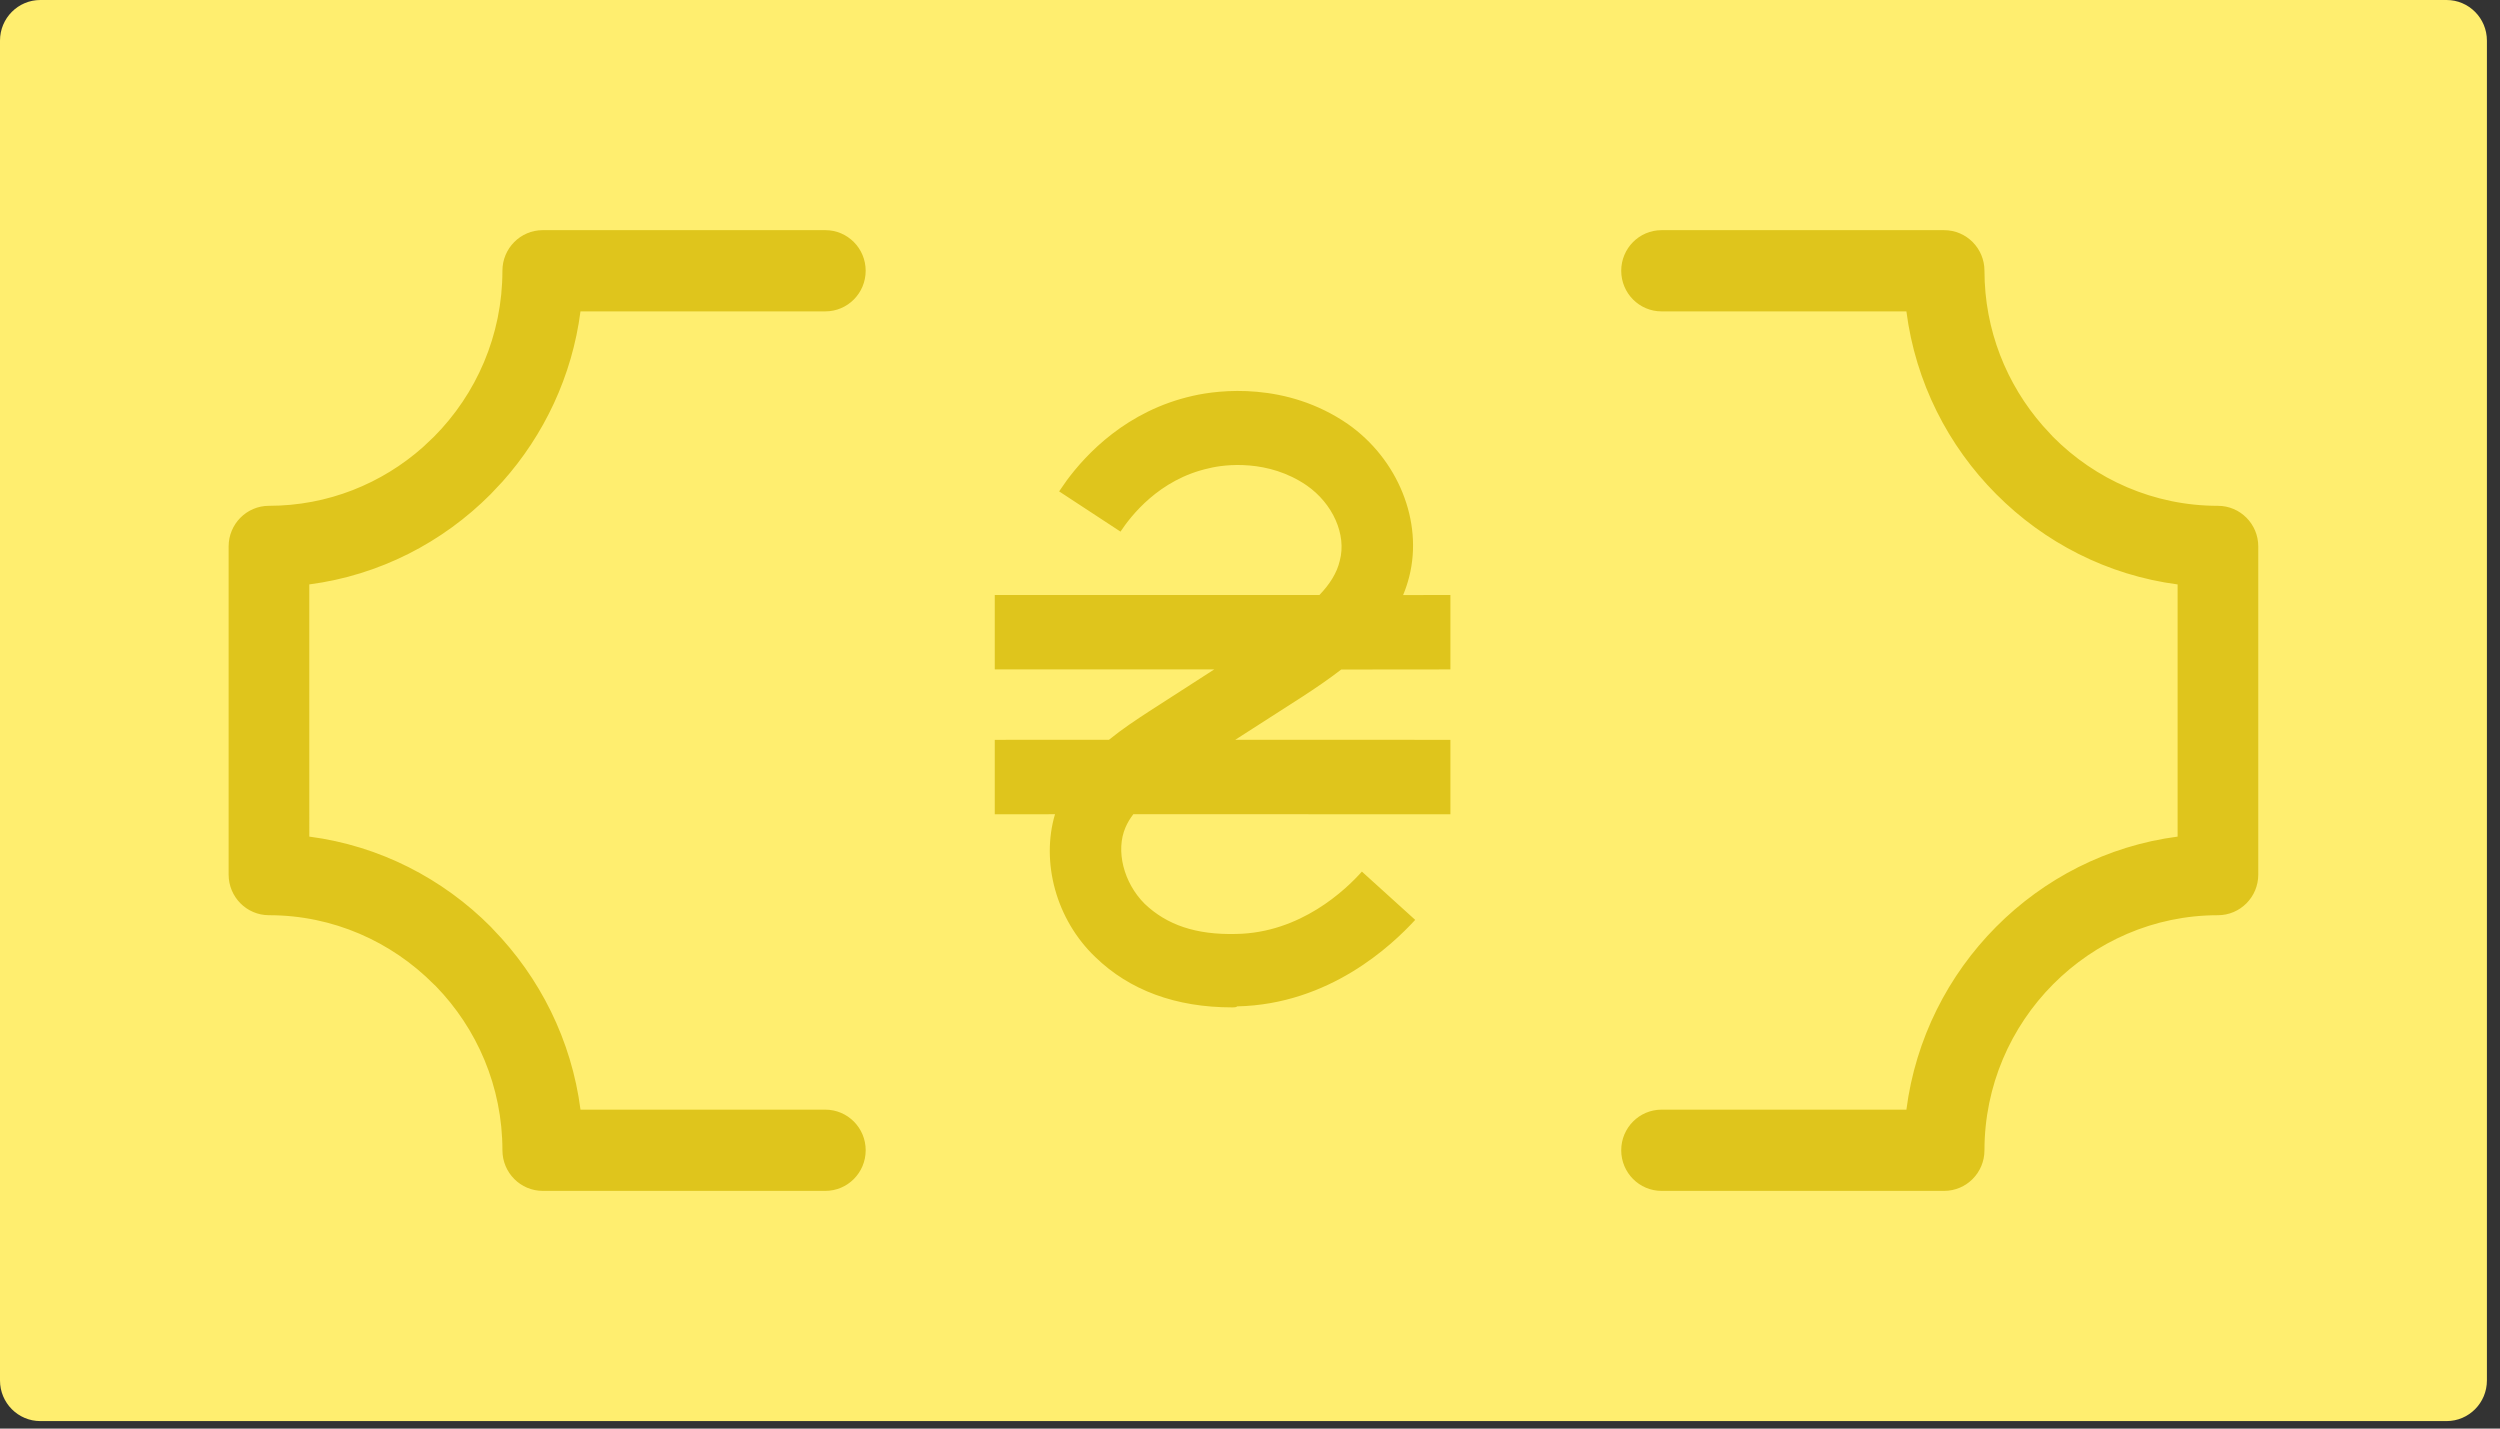 <?xml version="1.0" encoding="UTF-8"?>
<svg width="182px" height="104px" viewBox="0 0 182 104" version="1.1" xmlns="http://www.w3.org/2000/svg" xmlns:xlink="http://www.w3.org/1999/xlink">
    <rect x="0" y="0" width="182" height="104" fill="#333333" stroke="none"/>
    <!-- Generator: sketchtool 58 (101010) - https://sketch.com -->
    <title>77B1CFA8-17AF-47B3-A6EF-1E7895E9F48C</title>
    <desc>Created with sketchtool.</desc>
    <g id="Главная-страница" stroke="none" stroke-width="1" fill="none" fill-rule="evenodd">
        <g id="@1440---Программа-лояльности" transform="translate(-835, -2002)" fill-rule="nonzero">
            <g id="Content" transform="translate(50, 195)">
                <g transform="translate(225, 452)" id="Что-такое-бонусы?">
                    <g transform="translate(147, 1296)">
                        <g id="1-гривна" transform="translate(413, 59)">
                            <g id="Icon-money" transform="translate(91, 52) rotate(-360) translate(-91, -52) ">
                                <path d="M2.936,-1.77635684e-15 L178.11,-1.77635684e-15 C179.732,-1.77635684e-15 181.047,1.324 181.047,2.956 L181.047,100.499 C181.047,102.132 179.732,103.455 178.11,103.455 L2.936,103.455 C1.315,103.455 0,102.132 0,100.499 L0,2.956 C0,1.324 1.315,-1.77635684e-15 2.936,-1.77635684e-15 Z" id="Path" fill="#FFEE6F"></path>
                                <path d="M98.121,30.867 C101.782,33.43 103.613,37.97 102.588,41.997 C102.47,42.458 102.323,42.898 102.147,43.321 L105.59,43.315 L105.59,48.734 L97.64,48.742 C96.737,49.441 95.782,50.088 94.826,50.711 L89.923,53.859 L105.59,53.86 L105.59,59.278 L82.507,59.274 C82.273,59.579 82.081,59.896 81.938,60.23 C81.206,61.914 81.792,64.258 83.329,65.795 C84.94,67.333 87.064,68.065 89.993,67.992 C94.679,67.919 97.975,64.77 99.146,63.452 L103.027,66.967 C101.343,68.798 96.803,73.118 90.066,73.264 C90.017,73.313 89.936,73.33 89.844,73.335 L89.7,73.338 C85.599,73.338 82.231,72.093 79.741,69.676 C76.879,66.947 75.771,62.765 76.804,59.276 L72.419,59.278 L72.419,53.86 L80.731,53.858 C81.722,53.052 82.741,52.386 83.622,51.809 L88.397,48.733 L72.419,48.734 L72.419,43.315 L96.055,43.316 C96.79,42.549 97.324,41.731 97.535,40.825 C98.048,38.921 97.023,36.651 95.119,35.333 C92.336,33.43 89.187,33.796 88.016,34.089 C84.354,34.894 82.304,37.603 81.572,38.702 L77.105,35.773 L77.651,34.986 C79.068,33.064 82.021,29.895 86.844,28.816 C88.748,28.377 93.654,27.791 98.121,30.867 Z M22.516,42.545 L22.517,60.905 C27.64,61.574 32.245,63.965 35.734,67.477 L35.891,67.648 C39.293,71.144 41.606,75.714 42.26,80.783 L60.085,80.783 C61.707,80.783 63.022,82.107 63.022,83.739 C63.022,85.372 61.707,86.696 60.085,86.696 L39.514,86.696 C37.892,86.696 36.577,85.372 36.577,83.739 C36.577,79.097 34.722,74.874 31.724,71.79 L31.582,71.656 C28.501,68.554 24.252,66.627 19.58,66.627 C17.959,66.627 16.644,65.304 16.644,63.671 L16.644,39.779 C16.644,38.147 17.959,36.823 19.58,36.823 C23.869,36.823 27.797,35.208 30.789,32.554 L31.593,31.794 C34.667,28.7 36.576,24.422 36.576,19.712 C36.576,18.079 37.891,16.755 39.513,16.755 L60.085,16.755 C61.706,16.755 63.021,18.079 63.021,19.712 C63.021,21.344 61.706,22.668 60.085,22.668 L42.259,22.668 C41.65,27.383 39.606,31.666 36.587,35.055 L35.722,35.974 C32.23,39.486 27.628,41.876 22.516,42.545 Z M164.402,39.78 L164.402,63.672 C164.402,65.304 163.087,66.628 161.465,66.628 C156.795,66.628 152.545,68.555 149.464,71.657 C146.383,74.758 144.469,79.037 144.469,83.739 C144.469,85.372 143.155,86.696 141.533,86.696 L120.961,86.696 C119.34,86.696 118.025,85.372 118.025,83.739 C118.025,82.107 119.34,80.783 120.961,80.783 L138.786,80.783 C139.45,75.625 141.825,70.989 145.313,67.477 C148.801,63.965 153.407,61.574 158.53,60.905 L158.53,42.546 C153.415,41.876 148.811,39.485 145.319,35.969 C141.825,32.463 139.45,27.827 138.786,22.669 L120.961,22.669 C119.34,22.669 118.025,21.345 118.025,19.713 C118.025,18.08 119.34,16.756 120.961,16.756 L141.533,16.756 C143.155,16.756 144.469,18.08 144.469,19.713 C144.469,24.024 146.078,27.978 148.719,30.996 L149.464,31.806 C152.538,34.902 156.787,36.824 161.465,36.824 C163.087,36.824 164.402,38.147 164.402,39.78 Z" id="Shape" fill="#DFC51C"></path>
                            </g>
                        </g>
                    </g>
                </g>
            </g>
        </g>
    </g>
</svg>